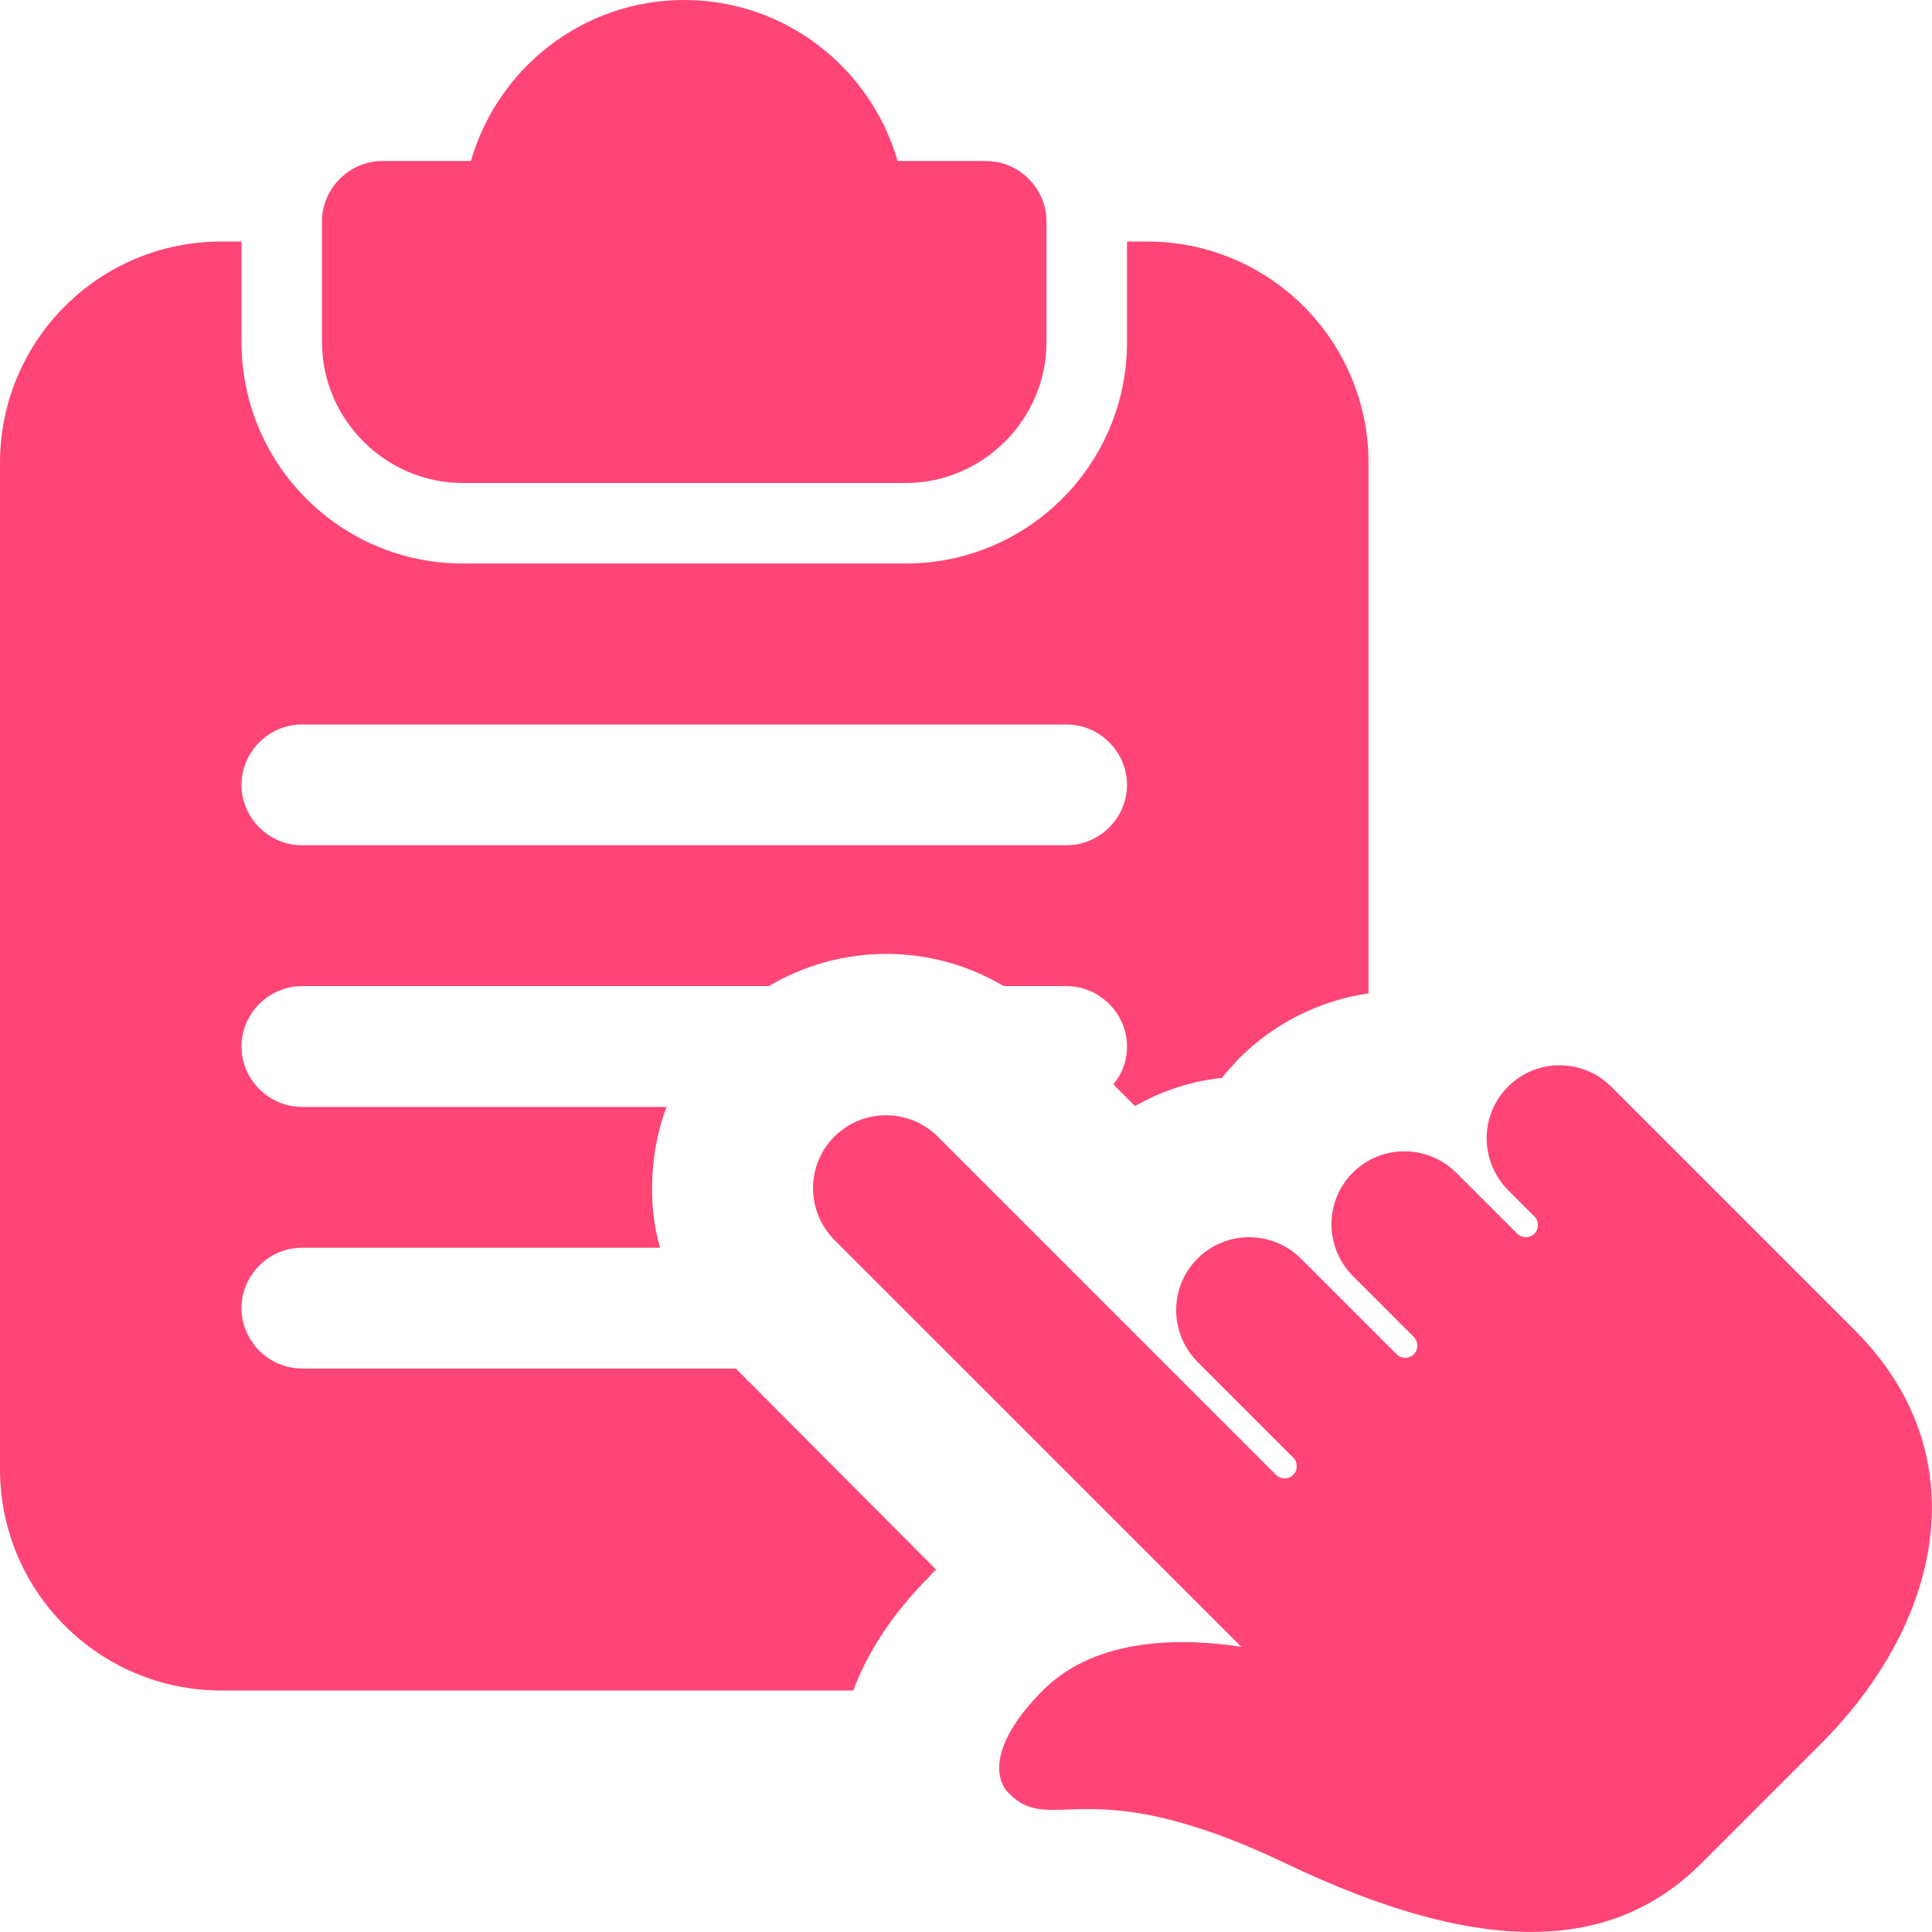 <svg xmlns="http://www.w3.org/2000/svg" width="50" height="50" viewBox="0 0 50 50">
    <g fill="none" fill-rule="evenodd">
        <g fill="#FF4575" fill-rule="nonzero">
            <g>
                <g>
                    <path d="M39.027 28.123c-.74.74-.735 1.94.008 2.683l.673.673c.123.123.125.325.002.448s-.322.123-.447-.002l-1.57-1.569c-.743-.744-1.943-.746-2.683-.008-.74.74-.735 1.94.009 2.683l1.569 1.569c.122.123.124.325.002.448-.123.123-.323.123-.448-.002l-2.467-2.467c-.744-.744-1.944-.746-2.683-.008-.74.74-.736 1.94.008 2.683l2.467 2.467c.123.123.125.325.002.448s-.323.123-.448-.002l-8.744-8.744c-.744-.744-1.944-.746-2.683-.008-.74.74-.736 1.94.008 2.683L32.125 42.62c-1.38-.215-3.7-.306-5.125 1.116-1.337 1.338-1.302 2.263-.887 2.68 1.13 1.13 2.002-.657 7.156 1.806 5.154 2.465 8.466 2.26 10.731.033l3.12-3.12c.018-.017-.016.016 0 0 3.174-3.174 4.082-7.511.88-10.711l-.017-.017-6.277-6.277c-.74-.744-1.94-.746-2.679-.008zM25.52 4.167h-2.29C22.541 1.77 20.332 0 17.707 0c-2.625 0-4.833 1.77-5.52 4.167H9.896c-.854 0-1.563.708-1.563 1.562v3.125c0 2 1.646 3.646 3.646 3.646h11.459c2 0 3.645-1.646 3.645-3.646V5.73c0-.854-.708-1.562-1.562-1.562z" transform="translate(-926 -2634) translate(896 2604) translate(30 30)"/>
                    <path d="M29.688 6.25h-.521v2.604c0 3.167-2.563 5.73-5.73 5.73H11.98c-3.166 0-5.729-2.563-5.729-5.73V6.25h-.52C2.561 6.25 0 8.813 0 11.98v26.04c0 3.167 2.563 5.73 5.73 5.73h16.353c.355-.958 1-1.98 1.98-2.958.041-.063.104-.125.166-.167l-5.187-5.208H7.812c-.854 0-1.562-.709-1.562-1.563s.708-1.562 1.563-1.562h9.27c-.145-.5-.208-1-.208-1.521 0-.73.125-1.459.375-2.125H7.812c-.854 0-1.562-.709-1.562-1.563s.708-1.562 1.563-1.562h12.083c.916-.542 1.958-.834 3.041-.834 1.084 0 2.125.292 3.042.834h1.625c.854 0 1.563.708 1.563 1.562 0 .375-.125.709-.355.98l.563.562c.688-.396 1.458-.646 2.25-.73.125-.166.292-.332.438-.5.916-.916 2.083-1.5 3.354-1.687V11.98c0-3.166-2.563-5.729-5.73-5.729zm-2.084 15.625H7.813c-.855 0-1.563-.708-1.563-1.563 0-.854.708-1.562 1.563-1.562h19.791c.854 0 1.563.708 1.563 1.563 0 .854-.709 1.562-1.563 1.562z" transform="translate(-926 -2634) translate(896 2604) translate(30 30)"/>
                </g>
            </g>
        </g>
    </g>
</svg>
